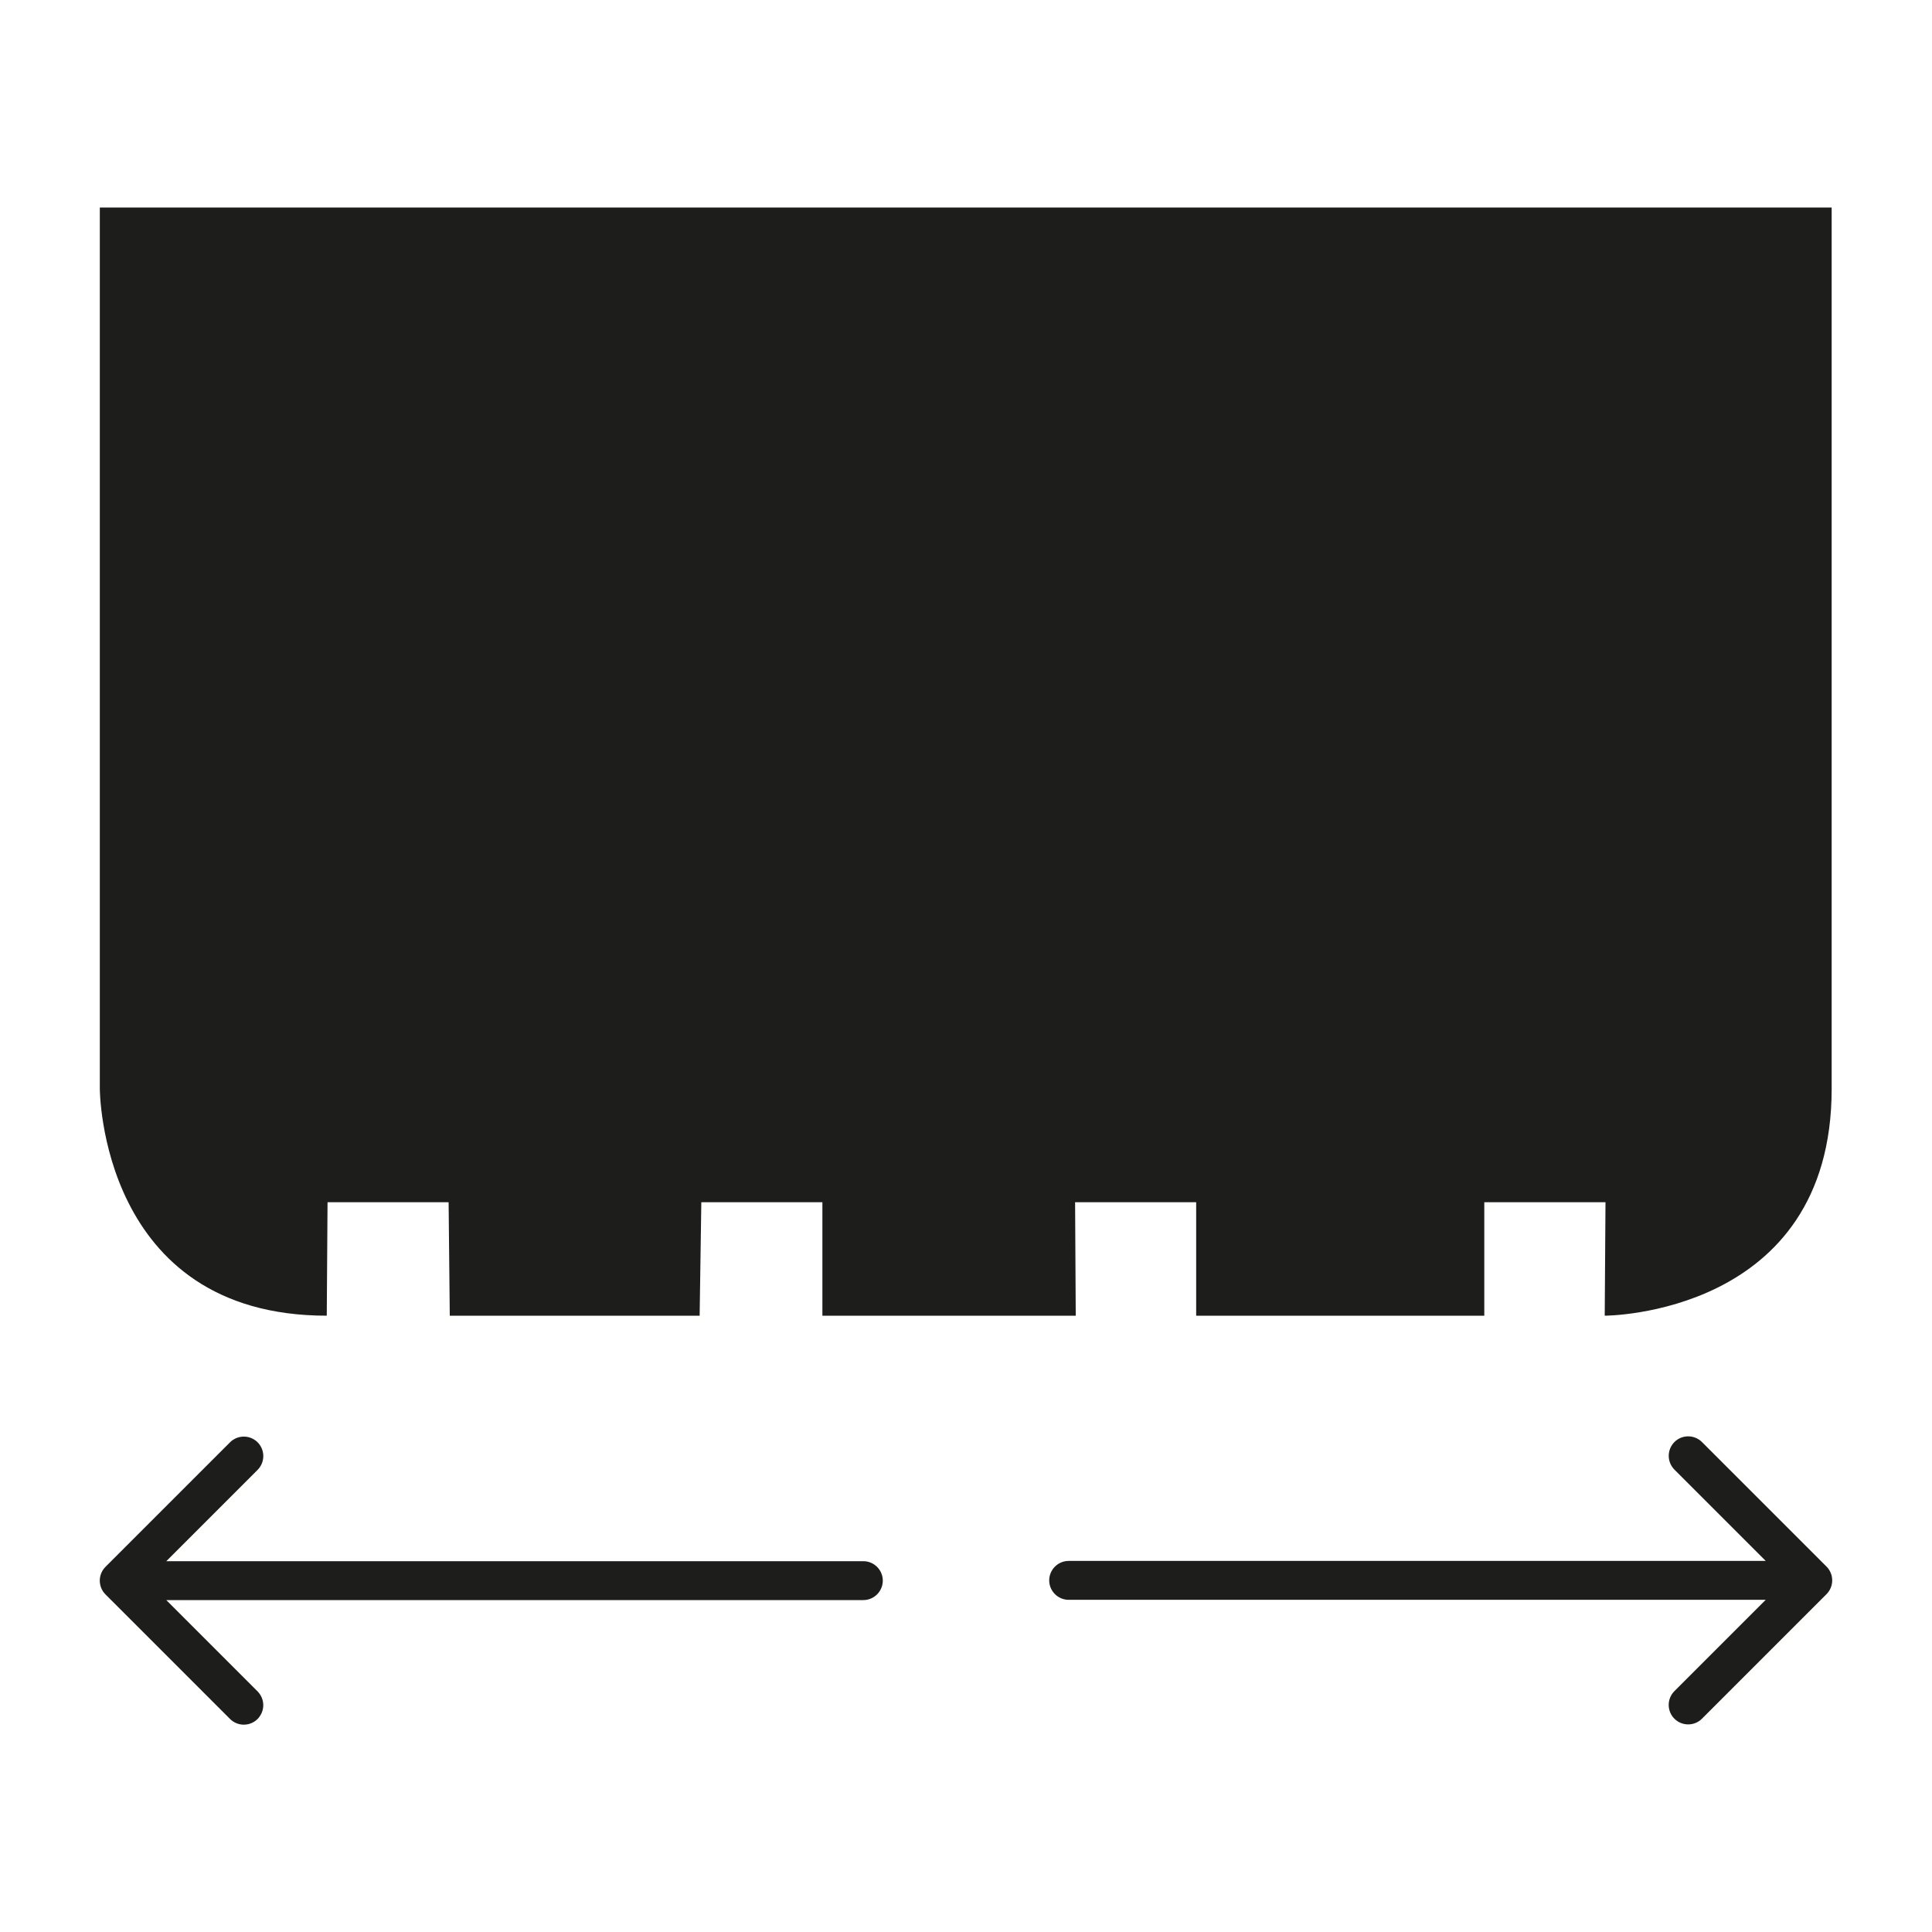 <?xml version="1.0" encoding="UTF-8"?><svg id="Ebene_1" xmlns="http://www.w3.org/2000/svg" viewBox="0 0 150 150"><defs><style>.cls-1{fill:#1d1d1b;}</style></defs><path class="cls-1" d="m7.75,16.11v68.42s0,17.62,17.62,17.62l.06-8.81h9.4l.09,8.81h19.4l.13-8.81h9.4v8.81h19.67l-.05-8.81h9.4v8.81s22.37,0,22.37,0v-8.81h9.41l-.06,8.81s17.62,0,17.62-17.62V16.11H7.75Z"/><path class="cls-1" d="m17.86,111.98l-9.67,9.67c-.59.59-.59,1.55,0,2.14l9.67,9.67c.59.59,1.55.59,2.14,0,.29-.3.44-.68.44-1.07s-.15-.77-.44-1.07l-7.09-7.09h54.12c.83,0,1.51-.68,1.51-1.51s-.68-1.51-1.51-1.51H12.91l7.09-7.09c.59-.59.59-1.55,0-2.14-.59-.59-1.55-.59-2.14,0"/><path class="cls-1" d="m132.14,133.44l9.67-9.67c.59-.59.59-1.55,0-2.14l-9.67-9.67c-.59-.59-1.55-.59-2.14,0-.29.3-.44.68-.44,1.07s.15.77.44,1.07l7.09,7.09h-54.12c-.83,0-1.51.68-1.51,1.51s.68,1.51,1.51,1.51h54.12l-7.09,7.09c-.59.59-.59,1.55,0,2.14.59.59,1.55.59,2.14,0"/></svg>